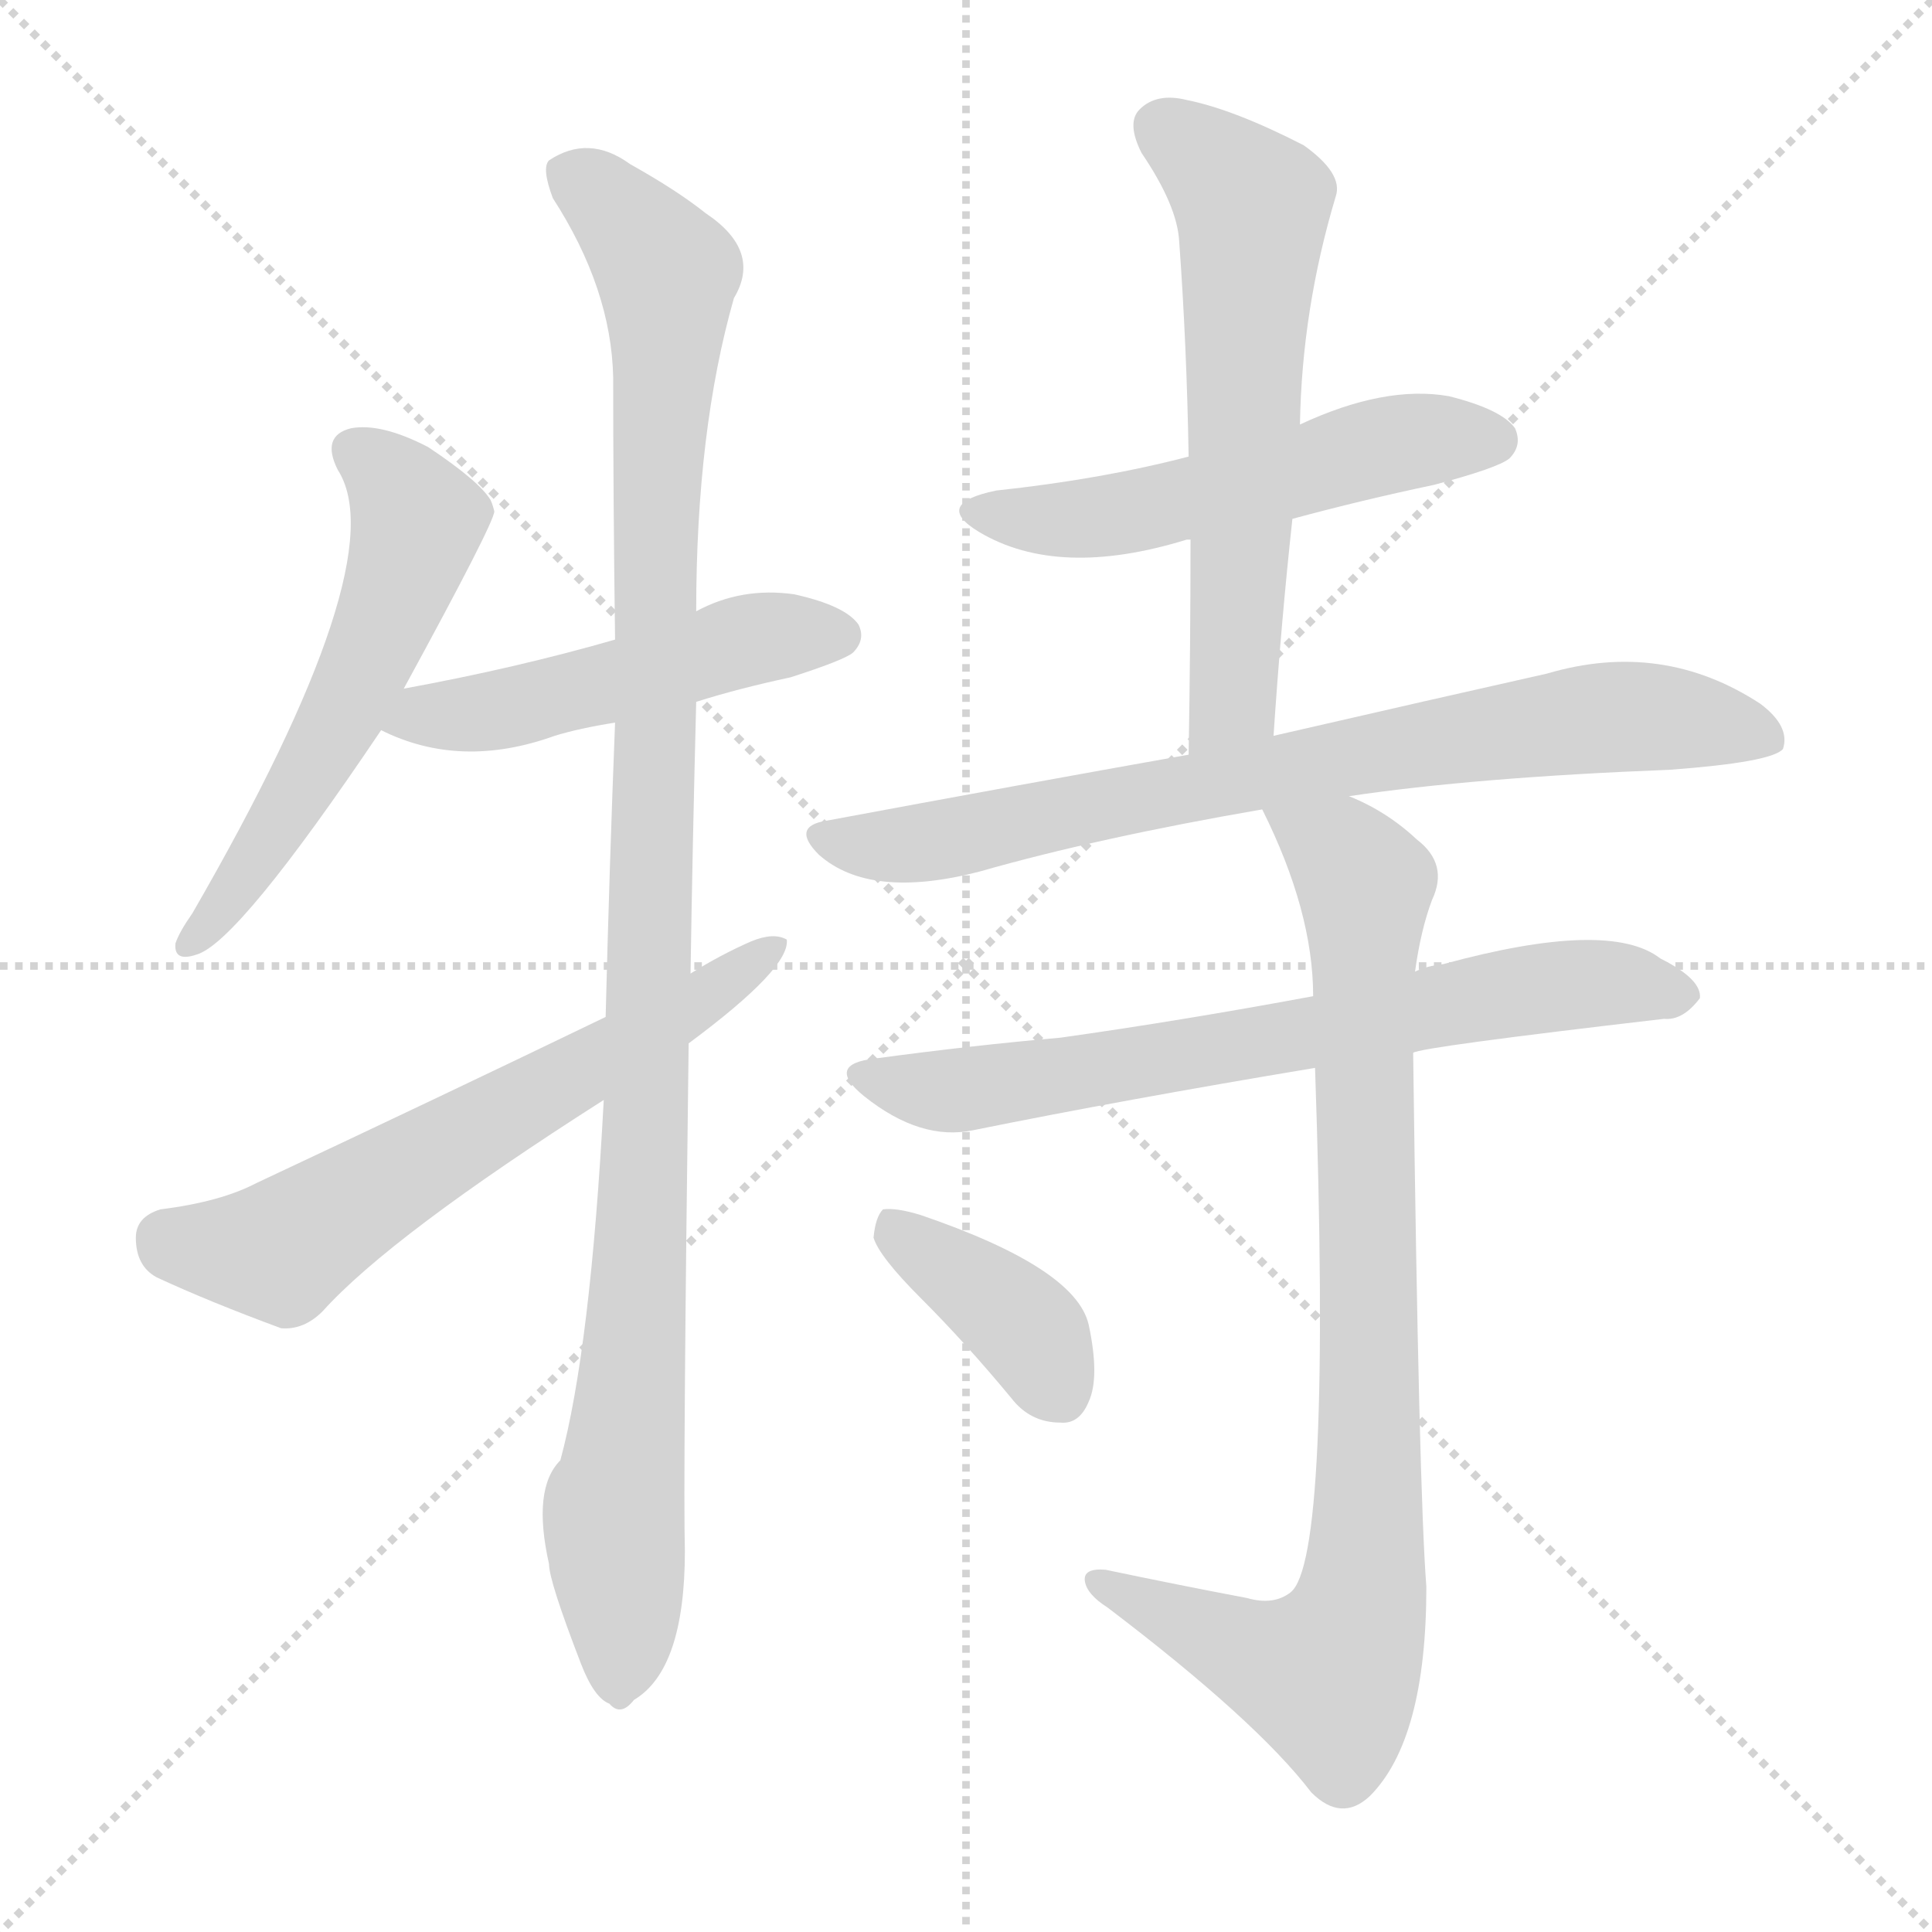 <svg version="1.1" viewBox="0 0 1024 1024" xmlns="http://www.w3.org/2000/svg">
  <g stroke="lightgray" stroke-dasharray="1,1" stroke-width="1" transform="scale(4, 4)">
    <line x1="0" y1="0" x2="256" y2="256"></line>
    <line x1="256" y1="0" x2="0" y2="256"></line>
    <line x1="128" y1="0" x2="128" y2="256"></line>
    <line x1="0" y1="128" x2="256" y2="128"></line>
  </g>
  <g transform="scale(1, -1) translate(0, -900)">
    <style type="text/css">@keyframes keyframes0 {from {stroke: black;stroke-dashoffset: 561;stroke-width: 128;}
	5% {animation-timing-function: step-end;stroke: black;stroke-dashoffset: 0;stroke-width: 128;}
	8% {stroke: black;stroke-width: 1024;}
	100% {stroke: black;stroke-width: 1024;}}
#make-me-a-hanzi-animation-0 {animation: keyframes0 8s both;animation-delay: 0s;animation-timing-function: linear;animation-iteration-count: infinite;}
@keyframes keyframes1 {from {stroke: black;stroke-dashoffset: 496;stroke-width: 128;}
	4% {animation-timing-function: step-end;stroke: black;stroke-dashoffset: 0;stroke-width: 128;}
	8% {stroke: black;stroke-width: 1024;}
	92% {stroke: black;stroke-width: 1024;}
	93% {stroke: lightgray;stroke-width: 1024;}
	to {stroke: lightgray;stroke-width: 1024;}}
#make-me-a-hanzi-animation-1 {animation: keyframes1 8s both;animation-delay: .64s;animation-timing-function: linear;animation-iteration-count: infinite;}
@keyframes keyframes2 {from {stroke: black;stroke-dashoffset: 1077;stroke-width: 128;}
	10% {animation-timing-function: step-end;stroke: black;stroke-dashoffset: 0;stroke-width: 128;}
	14% {stroke: black;stroke-width: 1024;}
	84% {stroke: black;stroke-width: 1024;}
	85% {stroke: lightgray;stroke-width: 1024;}
	to {stroke: lightgray;stroke-width: 1024;}}
#make-me-a-hanzi-animation-2 {animation: keyframes2 8s both;animation-delay: 1.28s;animation-timing-function: linear;animation-iteration-count: infinite;}
@keyframes keyframes3 {from {stroke: black;stroke-dashoffset: 627;stroke-width: 128;}
	6% {animation-timing-function: step-end;stroke: black;stroke-dashoffset: 0;stroke-width: 128;}
	9% {stroke: black;stroke-width: 1024;}
	70% {stroke: black;stroke-width: 1024;}
	71% {stroke: lightgray;stroke-width: 1024;}
	to {stroke: lightgray;stroke-width: 1024;}}
#make-me-a-hanzi-animation-3 {animation: keyframes3 8s both;animation-delay: 2.4s;animation-timing-function: linear;animation-iteration-count: infinite;}
@keyframes keyframes4 {from {stroke: black;stroke-dashoffset: 531;stroke-width: 128;}
	5% {animation-timing-function: step-end;stroke: black;stroke-dashoffset: 0;stroke-width: 128;}
	8% {stroke: black;stroke-width: 1024;}
	61% {stroke: black;stroke-width: 1024;}
	62% {stroke: lightgray;stroke-width: 1024;}
	to {stroke: lightgray;stroke-width: 1024;}}
#make-me-a-hanzi-animation-4 {animation: keyframes4 8s both;animation-delay: 3.12s;animation-timing-function: linear;animation-iteration-count: infinite;}
@keyframes keyframes5 {from {stroke: black;stroke-dashoffset: 609;stroke-width: 128;}
	5% {animation-timing-function: step-end;stroke: black;stroke-dashoffset: 0;stroke-width: 128;}
	9% {stroke: black;stroke-width: 1024;}
	53% {stroke: black;stroke-width: 1024;}
	54% {stroke: lightgray;stroke-width: 1024;}
	to {stroke: lightgray;stroke-width: 1024;}}
#make-me-a-hanzi-animation-5 {animation: keyframes5 8s both;animation-delay: 3.76s;animation-timing-function: linear;animation-iteration-count: infinite;}
@keyframes keyframes6 {from {stroke: black;stroke-dashoffset: 766;stroke-width: 128;}
	7% {animation-timing-function: step-end;stroke: black;stroke-dashoffset: 0;stroke-width: 128;}
	11% {stroke: black;stroke-width: 1024;}
	44% {stroke: black;stroke-width: 1024;}
	45% {stroke: lightgray;stroke-width: 1024;}
	to {stroke: lightgray;stroke-width: 1024;}}
#make-me-a-hanzi-animation-6 {animation: keyframes6 8s both;animation-delay: 4.48s;animation-timing-function: linear;animation-iteration-count: infinite;}
@keyframes keyframes7 {from {stroke: black;stroke-dashoffset: 694;stroke-width: 128;}
	6% {animation-timing-function: step-end;stroke: black;stroke-dashoffset: 0;stroke-width: 128;}
	10% {stroke: black;stroke-width: 1024;}
	33% {stroke: black;stroke-width: 1024;}
	34% {stroke: lightgray;stroke-width: 1024;}
	to {stroke: lightgray;stroke-width: 1024;}}
#make-me-a-hanzi-animation-7 {animation: keyframes7 8s both;animation-delay: 5.36s;animation-timing-function: linear;animation-iteration-count: infinite;}
@keyframes keyframes8 {from {stroke: black;stroke-dashoffset: 868;stroke-width: 128;}
	8% {animation-timing-function: step-end;stroke: black;stroke-dashoffset: 0;stroke-width: 128;}
	12% {stroke: black;stroke-width: 1024;}
	23% {stroke: black;stroke-width: 1024;}
	24% {stroke: lightgray;stroke-width: 1024;}
	to {stroke: lightgray;stroke-width: 1024;}}
#make-me-a-hanzi-animation-8 {animation: keyframes8 8s both;animation-delay: 6.16s;animation-timing-function: linear;animation-iteration-count: infinite;}
@keyframes keyframes9 {from {stroke: black;stroke-dashoffset: 386;stroke-width: 128;}
	3% {animation-timing-function: step-end;stroke: black;stroke-dashoffset: 0;stroke-width: 128;}
	7% {stroke: black;stroke-width: 1024;}
	11% {stroke: black;stroke-width: 1024;}
	12% {stroke: lightgray;stroke-width: 1024;}
	to {stroke: lightgray;stroke-width: 1024;}}
#make-me-a-hanzi-animation-9 {animation: keyframes9 8s both;animation-delay: 7.12s;animation-timing-function: linear;animation-iteration-count: infinite;}</style>
    
      <path d="M 214 535 Q 262 623 262 629 Q 261 633 260 635 Q 254 645 227 663 Q 202 676 186 673 Q 170 669 179 651 Q 210 603 102 416 Q 95 406 93 400 Q 92 390 104 394 Q 126 400 202 513 L 214 535 Z" fill="lightgray"></path>
    
      <path d="M 369 528 Q 391 535 419 541 Q 447 550 452 554 Q 459 561 455 569 Q 448 579 421 585 Q 393 589 369 576 L 326 561 Q 274 546 214 535 C 185 530 175 525 202 513 Q 244 492 294 510 Q 307 514 326 517 L 369 528 Z" fill="lightgray"></path>
    
      <path d="M 366 384 Q 367 450 369 528 L 369 576 Q 369 672 389 742 Q 404 767 374 787 Q 359 799 334 813 Q 312 829 291 815 Q 287 811 293 795 Q 324 747 325 700 Q 325 636 326 561 L 326 517 Q 323 441 321 361 L 320 317 Q 313 185 297 126 Q 282 111 291 71 Q 291 62 308 18 Q 315 0 323 -3 Q 329 -10 336 -1 Q 363 15 363 78 Q 362 114 365 347 L 366 384 Z" fill="lightgray"></path>
    
      <path d="M 365 347 Q 419 387 417 402 Q 410 406 398 401 Q 382 394 366 384 L 321 361 Q 234 319 136 273 Q 117 263 85 259 Q 72 255 72 244 Q 72 229 83 223 Q 111 210 149 196 Q 161 195 171 205 Q 207 245 320 317 L 365 347 Z" fill="lightgray"></path>
    
      <path d="M 685 625 Q 722 635 760 643 Q 794 652 800 657 Q 807 664 803 673 Q 796 683 768 690 Q 734 696 689 675 L 630 658 Q 584 646 528 640 Q 494 633 519 618 Q 561 593 629 614 L 631 614 L 685 625 Z" fill="lightgray"></path>
    
      <path d="M 675 510 Q 679 570 685 625 L 689 675 Q 690 736 708 796 Q 712 808 691 823 Q 654 842 629 847 Q 613 851 604 842 Q 597 835 605 819 Q 624 791 625 772 Q 629 717 630 658 L 631 614 Q 631 559 630 500 C 630 470 673 480 675 510 Z" fill="lightgray"></path>
    
      <path d="M 715 478 Q 782 488 885 492 Q 939 496 945 503 Q 949 515 933 527 Q 881 561 820 543 Q 762 530 675 510 L 630 500 Q 540 484 438 465 Q 419 462 434 447 Q 461 423 519 438 Q 582 456 669 471 L 715 478 Z" fill="lightgray"></path>
    
      <path d="M 749 342 Q 753 345 882 360 Q 892 359 901 371 Q 902 381 880 392 Q 853 413 765 389 Q 756 388 750 385 L 696 372 Q 626 359 562 350 Q 516 346 464 339 Q 437 336 458 319 Q 488 295 516 301 Q 595 317 697 334 L 749 342 Z" fill="lightgray"></path>
    
      <path d="M 661 53 Q 624 60 586 68 Q 574 69 575 62 Q 576 55 587 48 Q 666 -12 695 -50 Q 711 -66 726 -52 Q 756 -22 756 59 Q 752 110 749 342 L 750 385 Q 753 407 759 423 Q 768 442 751 455 Q 735 470 715 478 C 688 492 656 498 669 471 Q 696 417 696 372 L 697 334 Q 706 73 684 56 Q 675 49 661 53 Z" fill="lightgray"></path>
    
      <path d="M 488 212 Q 512 188 536 159 Q 546 146 562 146 Q 572 145 577 157 Q 583 170 577 198 Q 570 228 488 256 Q 475 260 468 259 Q 464 255 463 244 Q 466 234 488 212 Z" fill="lightgray"></path>
    
    
      <clipPath id="make-me-a-hanzi-clip-0">
        <path d="M 214 535 Q 262 623 262 629 Q 261 633 260 635 Q 254 645 227 663 Q 202 676 186 673 Q 170 669 179 651 Q 210 603 102 416 Q 95 406 93 400 Q 92 390 104 394 Q 126 400 202 513 L 214 535 Z"></path>
      </clipPath>
      <path clip-path="url(#make-me-a-hanzi-clip-9)" d="M 472 249 L 535 204 L 563 160" fill="none" id="make-me-a-hanzi-animation-9" stroke-dasharray="258 516" stroke-linecap="round"></path>
<path clip-path="url(#make-me-a-hanzi-clip-8)" d="M 678 466 L 710 449 L 723 428 L 722 50 L 710 20 L 701 12 L 582 61" fill="none" id="make-me-a-hanzi-animation-8" stroke-dasharray="740 1480" stroke-linecap="round"></path>
<path clip-path="url(#make-me-a-hanzi-clip-7)" d="M 459 330 L 498 321 L 832 378 L 891 373" fill="none" id="make-me-a-hanzi-animation-7" stroke-dasharray="566 1132" stroke-linecap="round"></path>
<path clip-path="url(#make-me-a-hanzi-clip-6)" d="M 436 456 L 506 455 L 671 491 L 846 520 L 904 517 L 938 508" fill="none" id="make-me-a-hanzi-animation-6" stroke-dasharray="638 1276" stroke-linecap="round"></path>
<path clip-path="url(#make-me-a-hanzi-clip-5)" d="M 616 833 L 664 791 L 654 534 L 636 507" fill="none" id="make-me-a-hanzi-animation-5" stroke-dasharray="481 962" stroke-linecap="round"></path>
<path clip-path="url(#make-me-a-hanzi-clip-4)" d="M 521 630 L 543 625 L 598 628 L 731 663 L 791 667" fill="none" id="make-me-a-hanzi-animation-4" stroke-dasharray="403 806" stroke-linecap="round"></path>
<path clip-path="url(#make-me-a-hanzi-clip-3)" d="M 87 244 L 146 237 L 367 365 L 412 399" fill="none" id="make-me-a-hanzi-animation-3" stroke-dasharray="499 998" stroke-linecap="round"></path>
<path clip-path="url(#make-me-a-hanzi-clip-2)" d="M 302 809 L 354 755 L 345 334 L 335 164 L 325 101 L 328 10" fill="none" id="make-me-a-hanzi-animation-2" stroke-dasharray="949 1898" stroke-linecap="round"></path>
<path clip-path="url(#make-me-a-hanzi-clip-1)" d="M 211 515 L 225 522 L 280 527 L 393 560 L 444 563" fill="none" id="make-me-a-hanzi-animation-1" stroke-dasharray="368 736" stroke-linecap="round"></path>
<path clip-path="url(#make-me-a-hanzi-clip-0)" d="M 188 660 L 209 644 L 221 623 L 209 581 L 155 473 L 101 401" fill="none" id="make-me-a-hanzi-animation-0" stroke-dasharray="433 866" stroke-linecap="round"></path>
    
      <clipPath id="make-me-a-hanzi-clip-1">
        <path d="M 369 528 Q 391 535 419 541 Q 447 550 452 554 Q 459 561 455 569 Q 448 579 421 585 Q 393 589 369 576 L 326 561 Q 274 546 214 535 C 185 530 175 525 202 513 Q 244 492 294 510 Q 307 514 326 517 L 369 528 Z"></path>
      </clipPath>
      
    
      <clipPath id="make-me-a-hanzi-clip-2">
        <path d="M 366 384 Q 367 450 369 528 L 369 576 Q 369 672 389 742 Q 404 767 374 787 Q 359 799 334 813 Q 312 829 291 815 Q 287 811 293 795 Q 324 747 325 700 Q 325 636 326 561 L 326 517 Q 323 441 321 361 L 320 317 Q 313 185 297 126 Q 282 111 291 71 Q 291 62 308 18 Q 315 0 323 -3 Q 329 -10 336 -1 Q 363 15 363 78 Q 362 114 365 347 L 366 384 Z"></path>
      </clipPath>
      
    
      <clipPath id="make-me-a-hanzi-clip-3">
        <path d="M 365 347 Q 419 387 417 402 Q 410 406 398 401 Q 382 394 366 384 L 321 361 Q 234 319 136 273 Q 117 263 85 259 Q 72 255 72 244 Q 72 229 83 223 Q 111 210 149 196 Q 161 195 171 205 Q 207 245 320 317 L 365 347 Z"></path>
      </clipPath>
      
    
      <clipPath id="make-me-a-hanzi-clip-4">
        <path d="M 685 625 Q 722 635 760 643 Q 794 652 800 657 Q 807 664 803 673 Q 796 683 768 690 Q 734 696 689 675 L 630 658 Q 584 646 528 640 Q 494 633 519 618 Q 561 593 629 614 L 631 614 L 685 625 Z"></path>
      </clipPath>
      
    
      <clipPath id="make-me-a-hanzi-clip-5">
        <path d="M 675 510 Q 679 570 685 625 L 689 675 Q 690 736 708 796 Q 712 808 691 823 Q 654 842 629 847 Q 613 851 604 842 Q 597 835 605 819 Q 624 791 625 772 Q 629 717 630 658 L 631 614 Q 631 559 630 500 C 630 470 673 480 675 510 Z"></path>
      </clipPath>
      
    
      <clipPath id="make-me-a-hanzi-clip-6">
        <path d="M 715 478 Q 782 488 885 492 Q 939 496 945 503 Q 949 515 933 527 Q 881 561 820 543 Q 762 530 675 510 L 630 500 Q 540 484 438 465 Q 419 462 434 447 Q 461 423 519 438 Q 582 456 669 471 L 715 478 Z"></path>
      </clipPath>
      
    
      <clipPath id="make-me-a-hanzi-clip-7">
        <path d="M 749 342 Q 753 345 882 360 Q 892 359 901 371 Q 902 381 880 392 Q 853 413 765 389 Q 756 388 750 385 L 696 372 Q 626 359 562 350 Q 516 346 464 339 Q 437 336 458 319 Q 488 295 516 301 Q 595 317 697 334 L 749 342 Z"></path>
      </clipPath>
      
    
      <clipPath id="make-me-a-hanzi-clip-8">
        <path d="M 661 53 Q 624 60 586 68 Q 574 69 575 62 Q 576 55 587 48 Q 666 -12 695 -50 Q 711 -66 726 -52 Q 756 -22 756 59 Q 752 110 749 342 L 750 385 Q 753 407 759 423 Q 768 442 751 455 Q 735 470 715 478 C 688 492 656 498 669 471 Q 696 417 696 372 L 697 334 Q 706 73 684 56 Q 675 49 661 53 Z"></path>
      </clipPath>
      
    
      <clipPath id="make-me-a-hanzi-clip-9">
        <path d="M 488 212 Q 512 188 536 159 Q 546 146 562 146 Q 572 145 577 157 Q 583 170 577 198 Q 570 228 488 256 Q 475 260 468 259 Q 464 255 463 244 Q 466 234 488 212 Z"></path>
      </clipPath>
      
    
  </g>
</svg>